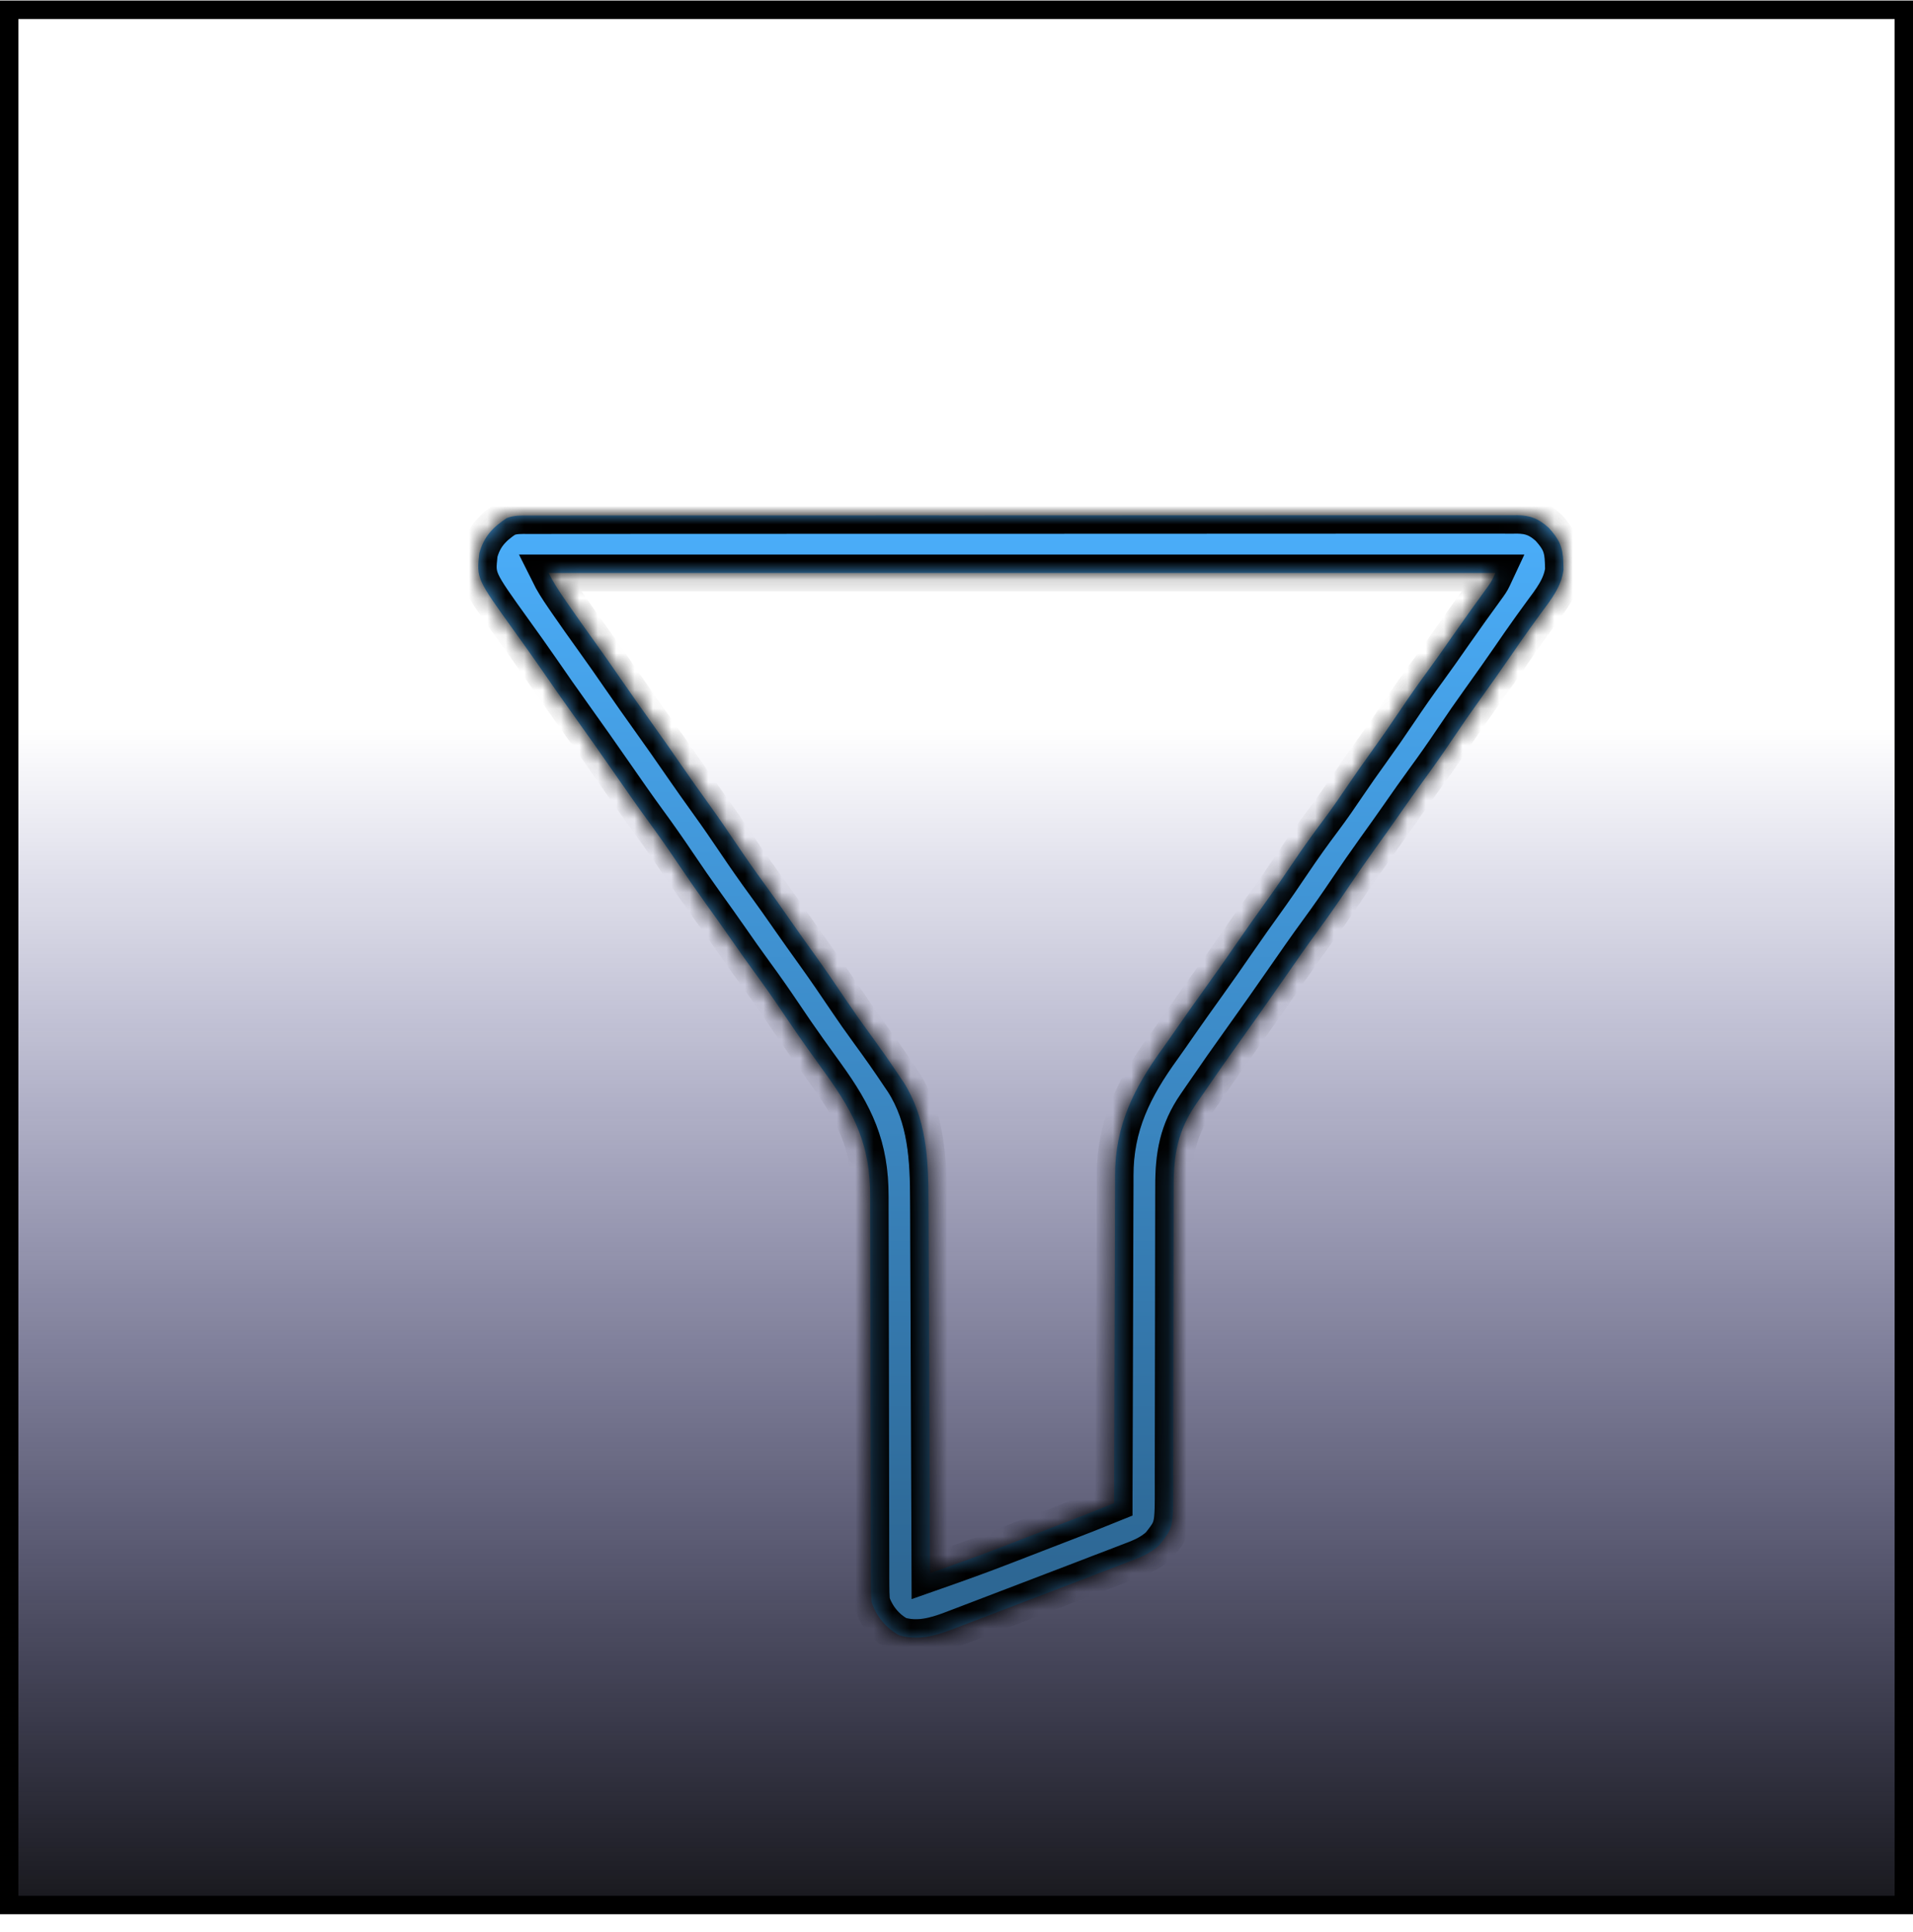<svg xmlns:xlink="http://www.w3.org/1999/xlink" xmlns="http://www.w3.org/2000/svg" width="104" height="105" viewBox="0 0 104 105" fill="none"><path d="M103.5 0.531V103.531H0.5V0.531H103.5Z" fill="url(&quot;#paint0_linear_197_3&quot;)"></path><path d="M103.5 0.531V103.531H0.5V0.531H103.5Z" stroke="#000000" fill="none"></path><path d="M103.5 0.531V103.531H0.5V0.531H103.5Z" stroke="#000000" stroke-opacity="0.2" fill="none"></path><mask id="path-2-inside-1_197_3" fill="#FFFFFF"><path d="M28.746 28.017C28.84 28.017 28.933 28.016 29.03 28.016C29.346 28.015 29.662 28.015 29.979 28.016C30.207 28.016 30.435 28.015 30.663 28.015C31.292 28.014 31.921 28.014 32.55 28.014C33.227 28.015 33.905 28.014 34.582 28.013C35.91 28.011 37.238 28.011 38.566 28.011C39.645 28.012 40.724 28.011 41.803 28.011C41.956 28.011 42.109 28.011 42.267 28.011C42.579 28.01 42.89 28.01 43.202 28.01C45.295 28.009 47.388 28.009 49.481 28.009C49.562 28.009 49.644 28.009 49.729 28.009C50.144 28.009 50.559 28.009 50.974 28.009C51.056 28.01 51.139 28.01 51.223 28.01C51.39 28.01 51.557 28.01 51.723 28.01C54.317 28.01 56.911 28.009 59.504 28.007C62.417 28.005 65.33 28.003 68.243 28.004C69.785 28.004 71.328 28.004 72.871 28.002C74.184 28.001 75.497 28.001 76.811 28.002C77.481 28.003 78.151 28.003 78.822 28.002C79.435 28 80.049 28 80.662 28.002C80.884 28.003 81.106 28.002 81.329 28.001C81.63 28 81.931 28.001 82.233 28.003C82.32 28.002 82.407 28.001 82.496 28C83.218 28.008 83.676 28.208 84.206 28.694C84.764 29.317 84.968 29.716 84.987 30.567C84.991 30.697 84.996 30.826 85 30.959C84.89 31.878 84.321 32.586 83.787 33.31C83.65 33.499 83.512 33.688 83.375 33.877C83.305 33.975 83.234 34.072 83.162 34.172C82.809 34.663 82.466 35.161 82.123 35.66C81.598 36.421 81.066 37.177 80.526 37.927C80 38.657 79.489 39.395 78.987 40.142C78.48 40.897 77.96 41.64 77.422 42.373C76.962 43.001 76.516 43.639 76.071 44.278C75.643 44.893 75.207 45.503 74.769 46.112C74.239 46.849 73.723 47.595 73.216 48.349C72.708 49.104 72.189 49.847 71.651 50.58C71.004 51.463 70.381 52.364 69.756 53.263C69.04 54.291 68.322 55.316 67.592 56.333C66.828 57.398 66.076 58.469 65.337 59.55C65.231 59.705 65.124 59.86 65.018 60.014C64.029 61.444 63.797 62.783 63.806 64.5C63.806 64.693 63.805 64.886 63.804 65.08C63.802 65.493 63.801 65.906 63.802 66.319C63.804 66.973 63.801 67.627 63.799 68.281C63.795 69.315 63.794 70.349 63.794 71.384C63.793 73.236 63.789 75.089 63.784 76.942C63.782 77.591 63.781 78.241 63.781 78.89C63.782 79.294 63.781 79.699 63.779 80.103C63.779 80.29 63.779 80.477 63.78 80.663C63.786 83.006 63.786 83.006 63.042 83.951C62.517 84.458 61.911 84.669 61.242 84.922C61.121 84.969 61.001 85.015 60.876 85.064C60.48 85.216 60.083 85.368 59.685 85.519C59.411 85.624 59.137 85.73 58.862 85.836C58.157 86.107 57.452 86.376 56.746 86.646C56.21 86.85 55.673 87.056 55.137 87.261C54.094 87.661 53.051 88.06 52.007 88.457C51.912 88.493 51.818 88.529 51.72 88.566C50.793 88.918 49.873 89.163 48.885 88.869C48.165 88.487 47.625 87.815 47.377 87.043C47.355 86.714 47.345 86.397 47.347 86.069C47.346 85.971 47.346 85.874 47.345 85.773C47.344 85.446 47.345 85.119 47.345 84.793C47.345 84.558 47.344 84.324 47.343 84.089C47.342 83.584 47.341 83.079 47.341 82.574C47.341 81.775 47.339 80.975 47.336 80.176C47.331 78.19 47.327 76.204 47.325 74.218C47.322 72.675 47.32 71.133 47.315 69.591C47.312 68.797 47.311 68.003 47.311 67.21C47.311 66.714 47.31 66.219 47.307 65.724C47.307 65.495 47.307 65.266 47.307 65.038C47.314 62.269 46.491 60.582 44.904 58.378C44.651 58.026 44.398 57.674 44.145 57.322C44.05 57.19 44.05 57.19 43.953 57.055C43.488 56.406 43.038 55.747 42.592 55.084C42.085 54.33 41.565 53.587 41.027 52.853C40.567 52.225 40.121 51.588 39.676 50.949C39.248 50.333 38.812 49.724 38.374 49.115C37.844 48.377 37.328 47.632 36.821 46.877C36.313 46.123 35.794 45.38 35.256 44.647C34.609 43.763 33.986 42.863 33.361 41.964C32.646 40.936 31.927 39.91 31.197 38.893C30.583 38.039 29.982 37.177 29.385 36.311C28.919 35.637 28.444 34.971 27.965 34.307C25.906 31.444 25.906 31.444 26.058 30.069C26.301 29.171 26.789 28.657 27.545 28.159C27.942 28 28.325 28.014 28.746 28.017ZM29.828 31.14C30.061 31.611 30.334 32.032 30.63 32.463C30.687 32.546 30.744 32.63 30.803 32.716C31.291 33.427 31.792 34.128 32.295 34.828C32.775 35.496 33.247 36.171 33.714 36.849C34.238 37.607 34.767 38.361 35.304 39.109C35.913 39.956 36.51 40.812 37.103 41.671C37.559 42.331 38.023 42.985 38.492 43.636C39.018 44.366 39.528 45.105 40.03 45.852C40.538 46.606 41.057 47.349 41.595 48.083C42.056 48.711 42.502 49.348 42.946 49.987C43.375 50.603 43.81 51.212 44.248 51.821C44.846 52.652 45.423 53.495 45.994 54.344C46.395 54.939 46.806 55.525 47.23 56.103C47.806 56.89 48.368 57.684 48.908 58.497C48.975 58.595 49.042 58.693 49.11 58.794C50.365 60.752 50.474 62.996 50.477 65.256C50.478 65.477 50.479 65.699 50.481 65.921C50.484 66.518 50.486 67.115 50.487 67.713C50.489 68.339 50.492 68.965 50.495 69.59C50.501 70.774 50.505 71.957 50.509 73.14C50.513 74.488 50.519 75.836 50.525 77.184C50.537 79.955 50.548 82.726 50.557 85.497C51.884 85.032 53.208 84.562 54.519 84.053C54.656 84 54.794 83.947 54.936 83.892C55.222 83.782 55.508 83.671 55.794 83.56C56.229 83.392 56.664 83.224 57.1 83.055C57.38 82.947 57.661 82.838 57.942 82.73C58.07 82.68 58.198 82.631 58.33 82.58C58.452 82.532 58.574 82.485 58.7 82.436C58.805 82.396 58.911 82.355 59.019 82.313C59.537 82.109 60.053 81.9 60.569 81.691C60.569 81.542 60.569 81.542 60.569 81.391C60.574 78.978 60.581 76.566 60.59 74.153C60.595 72.986 60.599 71.819 60.601 70.653C60.602 69.635 60.605 68.617 60.611 67.6C60.613 67.061 60.615 66.523 60.615 65.985C60.615 65.477 60.617 64.969 60.621 64.461C60.622 64.276 60.622 64.091 60.621 63.906C60.613 61.175 61.643 59.135 63.21 56.971C63.51 56.553 63.802 56.131 64.095 55.709C64.578 55.016 65.067 54.328 65.56 53.642C66.174 52.788 66.775 51.925 67.373 51.058C67.829 50.398 68.293 49.744 68.762 49.093C69.286 48.366 69.794 47.629 70.293 46.885C70.824 46.093 71.376 45.323 71.949 44.562C72.407 43.951 72.839 43.326 73.265 42.693C73.67 42.092 74.088 41.503 74.511 40.915C75.044 40.175 75.563 39.428 76.072 38.67C76.579 37.915 77.099 37.172 77.637 36.439C78.096 35.813 78.542 35.177 78.985 34.538C79.304 34.08 79.627 33.623 79.953 33.169C80.023 33.072 80.093 32.975 80.165 32.876C80.299 32.689 80.434 32.502 80.57 32.316C80.631 32.231 80.692 32.146 80.755 32.059C80.836 31.948 80.836 31.948 80.918 31.834C81.093 31.581 81.093 31.581 81.299 31.14C64.313 31.14 47.328 31.14 29.828 31.14Z" fill="#FFFFFF"></path></mask><path d="M28.746 28.017C28.84 28.017 28.933 28.016 29.03 28.016C29.346 28.015 29.662 28.015 29.979 28.016C30.207 28.016 30.435 28.015 30.663 28.015C31.292 28.014 31.921 28.014 32.55 28.014C33.227 28.015 33.905 28.014 34.582 28.013C35.91 28.011 37.238 28.011 38.566 28.011C39.645 28.012 40.724 28.011 41.803 28.011C41.956 28.011 42.109 28.011 42.267 28.011C42.579 28.01 42.89 28.01 43.202 28.01C45.295 28.009 47.388 28.009 49.481 28.009C49.562 28.009 49.644 28.009 49.729 28.009C50.144 28.009 50.559 28.009 50.974 28.009C51.056 28.01 51.139 28.01 51.223 28.01C51.39 28.01 51.557 28.01 51.723 28.01C54.317 28.01 56.911 28.009 59.504 28.007C62.417 28.005 65.33 28.003 68.243 28.004C69.785 28.004 71.328 28.004 72.871 28.002C74.184 28.001 75.497 28.001 76.811 28.002C77.481 28.003 78.151 28.003 78.822 28.002C79.435 28 80.049 28 80.662 28.002C80.884 28.003 81.106 28.002 81.329 28.001C81.63 28 81.931 28.001 82.233 28.003C82.32 28.002 82.407 28.001 82.496 28C83.218 28.008 83.676 28.208 84.206 28.694C84.764 29.317 84.968 29.716 84.987 30.567C84.991 30.697 84.996 30.826 85 30.959C84.89 31.878 84.321 32.586 83.787 33.31C83.65 33.499 83.512 33.688 83.375 33.877C83.305 33.975 83.234 34.072 83.162 34.172C82.809 34.663 82.466 35.161 82.123 35.66C81.598 36.421 81.066 37.177 80.526 37.927C80 38.657 79.489 39.395 78.987 40.142C78.48 40.897 77.96 41.64 77.422 42.373C76.962 43.001 76.516 43.639 76.071 44.278C75.643 44.893 75.207 45.503 74.769 46.112C74.239 46.849 73.723 47.595 73.216 48.349C72.708 49.104 72.189 49.847 71.651 50.58C71.004 51.463 70.381 52.364 69.756 53.263C69.04 54.291 68.322 55.316 67.592 56.333C66.828 57.398 66.076 58.469 65.337 59.55C65.231 59.705 65.124 59.86 65.018 60.014C64.029 61.444 63.797 62.783 63.806 64.5C63.806 64.693 63.805 64.886 63.804 65.08C63.802 65.493 63.801 65.906 63.802 66.319C63.804 66.973 63.801 67.627 63.799 68.281C63.795 69.315 63.794 70.349 63.794 71.384C63.793 73.236 63.789 75.089 63.784 76.942C63.782 77.591 63.781 78.241 63.781 78.89C63.782 79.294 63.781 79.699 63.779 80.103C63.779 80.29 63.779 80.477 63.78 80.663C63.786 83.006 63.786 83.006 63.042 83.951C62.517 84.458 61.911 84.669 61.242 84.922C61.121 84.969 61.001 85.015 60.876 85.064C60.48 85.216 60.083 85.368 59.685 85.519C59.411 85.624 59.137 85.73 58.862 85.836C58.157 86.107 57.452 86.376 56.746 86.646C56.21 86.85 55.673 87.056 55.137 87.261C54.094 87.661 53.051 88.06 52.007 88.457C51.912 88.493 51.818 88.529 51.72 88.566C50.793 88.918 49.873 89.163 48.885 88.869C48.165 88.487 47.625 87.815 47.377 87.043C47.355 86.714 47.345 86.397 47.347 86.069C47.346 85.971 47.346 85.874 47.345 85.773C47.344 85.446 47.345 85.119 47.345 84.793C47.345 84.558 47.344 84.324 47.343 84.089C47.342 83.584 47.341 83.079 47.341 82.574C47.341 81.775 47.339 80.975 47.336 80.176C47.331 78.19 47.327 76.204 47.325 74.218C47.322 72.675 47.32 71.133 47.315 69.591C47.312 68.797 47.311 68.003 47.311 67.21C47.311 66.714 47.31 66.219 47.307 65.724C47.307 65.495 47.307 65.266 47.307 65.038C47.314 62.269 46.491 60.582 44.904 58.378C44.651 58.026 44.398 57.674 44.145 57.322C44.05 57.19 44.05 57.19 43.953 57.055C43.488 56.406 43.038 55.747 42.592 55.084C42.085 54.33 41.565 53.587 41.027 52.853C40.567 52.225 40.121 51.588 39.676 50.949C39.248 50.333 38.812 49.724 38.374 49.115C37.844 48.377 37.328 47.632 36.821 46.877C36.313 46.123 35.794 45.38 35.256 44.647C34.609 43.763 33.986 42.863 33.361 41.964C32.646 40.936 31.927 39.91 31.197 38.893C30.583 38.039 29.982 37.177 29.385 36.311C28.919 35.637 28.444 34.971 27.965 34.307C25.906 31.444 25.906 31.444 26.058 30.069C26.301 29.171 26.789 28.657 27.545 28.159C27.942 28 28.325 28.014 28.746 28.017ZM29.828 31.14C30.061 31.611 30.334 32.032 30.63 32.463C30.687 32.546 30.744 32.63 30.803 32.716C31.291 33.427 31.792 34.128 32.295 34.828C32.775 35.496 33.247 36.171 33.714 36.849C34.238 37.607 34.767 38.361 35.304 39.109C35.913 39.956 36.51 40.812 37.103 41.671C37.559 42.331 38.023 42.985 38.492 43.636C39.018 44.366 39.528 45.105 40.03 45.852C40.538 46.606 41.057 47.349 41.595 48.083C42.056 48.711 42.502 49.348 42.946 49.987C43.375 50.603 43.81 51.212 44.248 51.821C44.846 52.652 45.423 53.495 45.994 54.344C46.395 54.939 46.806 55.525 47.23 56.103C47.806 56.89 48.368 57.684 48.908 58.497C48.975 58.595 49.042 58.693 49.11 58.794C50.365 60.752 50.474 62.996 50.477 65.256C50.478 65.477 50.479 65.699 50.481 65.921C50.484 66.518 50.486 67.115 50.487 67.713C50.489 68.339 50.492 68.965 50.495 69.59C50.501 70.774 50.505 71.957 50.509 73.14C50.513 74.488 50.519 75.836 50.525 77.184C50.537 79.955 50.548 82.726 50.557 85.497C51.884 85.032 53.208 84.562 54.519 84.053C54.656 84 54.794 83.947 54.936 83.892C55.222 83.782 55.508 83.671 55.794 83.56C56.229 83.392 56.664 83.224 57.1 83.055C57.38 82.947 57.661 82.838 57.942 82.73C58.07 82.68 58.198 82.631 58.33 82.58C58.452 82.532 58.574 82.485 58.7 82.436C58.805 82.396 58.911 82.355 59.019 82.313C59.537 82.109 60.053 81.9 60.569 81.691C60.569 81.542 60.569 81.542 60.569 81.391C60.574 78.978 60.581 76.566 60.59 74.153C60.595 72.986 60.599 71.819 60.601 70.653C60.602 69.635 60.605 68.617 60.611 67.6C60.613 67.061 60.615 66.523 60.615 65.985C60.615 65.477 60.617 64.969 60.621 64.461C60.622 64.276 60.622 64.091 60.621 63.906C60.613 61.175 61.643 59.135 63.21 56.971C63.51 56.553 63.802 56.131 64.095 55.709C64.578 55.016 65.067 54.328 65.56 53.642C66.174 52.788 66.775 51.925 67.373 51.058C67.829 50.398 68.293 49.744 68.762 49.093C69.286 48.366 69.794 47.629 70.293 46.885C70.824 46.093 71.376 45.323 71.949 44.562C72.407 43.951 72.839 43.326 73.265 42.693C73.67 42.092 74.088 41.503 74.511 40.915C75.044 40.175 75.563 39.428 76.072 38.67C76.579 37.915 77.099 37.172 77.637 36.439C78.096 35.813 78.542 35.177 78.985 34.538C79.304 34.08 79.627 33.623 79.953 33.169C80.023 33.072 80.093 32.975 80.165 32.876C80.299 32.689 80.434 32.502 80.57 32.316C80.631 32.231 80.692 32.146 80.755 32.059C80.836 31.948 80.836 31.948 80.918 31.834C81.093 31.581 81.093 31.581 81.299 31.14C64.313 31.14 47.328 31.14 29.828 31.14Z" fill="url(&quot;#paint1_linear_197_3&quot;)"></path><path d="M28.746 28.017C28.84 28.017 28.933 28.016 29.03 28.016C29.346 28.015 29.662 28.015 29.979 28.016C30.207 28.016 30.435 28.015 30.663 28.015C31.292 28.014 31.921 28.014 32.55 28.014C33.227 28.015 33.905 28.014 34.582 28.013C35.91 28.011 37.238 28.011 38.566 28.011C39.645 28.012 40.724 28.011 41.803 28.011C41.956 28.011 42.109 28.011 42.267 28.011C42.579 28.01 42.89 28.01 43.202 28.01C45.295 28.009 47.388 28.009 49.481 28.009C49.562 28.009 49.644 28.009 49.729 28.009C50.144 28.009 50.559 28.009 50.974 28.009C51.056 28.01 51.139 28.01 51.223 28.01C51.39 28.01 51.557 28.01 51.723 28.01C54.317 28.01 56.911 28.009 59.504 28.007C62.417 28.005 65.33 28.003 68.243 28.004C69.785 28.004 71.328 28.004 72.871 28.002C74.184 28.001 75.497 28.001 76.811 28.002C77.481 28.003 78.151 28.003 78.822 28.002C79.435 28 80.049 28 80.662 28.002C80.884 28.003 81.106 28.002 81.329 28.001C81.63 28 81.931 28.001 82.233 28.003C82.32 28.002 82.407 28.001 82.496 28C83.218 28.008 83.676 28.208 84.206 28.694C84.764 29.317 84.968 29.716 84.987 30.567C84.991 30.697 84.996 30.826 85 30.959C84.89 31.878 84.321 32.586 83.787 33.31C83.65 33.499 83.512 33.688 83.375 33.877C83.305 33.975 83.234 34.072 83.162 34.172C82.809 34.663 82.466 35.161 82.123 35.66C81.598 36.421 81.066 37.177 80.526 37.927C80 38.657 79.489 39.395 78.987 40.142C78.48 40.897 77.96 41.64 77.422 42.373C76.962 43.001 76.516 43.639 76.071 44.278C75.643 44.893 75.207 45.503 74.769 46.112C74.239 46.849 73.723 47.595 73.216 48.349C72.708 49.104 72.189 49.847 71.651 50.58C71.004 51.463 70.381 52.364 69.756 53.263C69.04 54.291 68.322 55.316 67.592 56.333C66.828 57.398 66.076 58.469 65.337 59.55C65.231 59.705 65.124 59.86 65.018 60.014C64.029 61.444 63.797 62.783 63.806 64.5C63.806 64.693 63.805 64.886 63.804 65.08C63.802 65.493 63.801 65.906 63.802 66.319C63.804 66.973 63.801 67.627 63.799 68.281C63.795 69.315 63.794 70.349 63.794 71.384C63.793 73.236 63.789 75.089 63.784 76.942C63.782 77.591 63.781 78.241 63.781 78.89C63.782 79.294 63.781 79.699 63.779 80.103C63.779 80.29 63.779 80.477 63.78 80.663C63.786 83.006 63.786 83.006 63.042 83.951C62.517 84.458 61.911 84.669 61.242 84.922C61.121 84.969 61.001 85.015 60.876 85.064C60.48 85.216 60.083 85.368 59.685 85.519C59.411 85.624 59.137 85.73 58.862 85.836C58.157 86.107 57.452 86.376 56.746 86.646C56.21 86.85 55.673 87.056 55.137 87.261C54.094 87.661 53.051 88.06 52.007 88.457C51.912 88.493 51.818 88.529 51.72 88.566C50.793 88.918 49.873 89.163 48.885 88.869C48.165 88.487 47.625 87.815 47.377 87.043C47.355 86.714 47.345 86.397 47.347 86.069C47.346 85.971 47.346 85.874 47.345 85.773C47.344 85.446 47.345 85.119 47.345 84.793C47.345 84.558 47.344 84.324 47.343 84.089C47.342 83.584 47.341 83.079 47.341 82.574C47.341 81.775 47.339 80.975 47.336 80.176C47.331 78.19 47.327 76.204 47.325 74.218C47.322 72.675 47.32 71.133 47.315 69.591C47.312 68.797 47.311 68.003 47.311 67.21C47.311 66.714 47.31 66.219 47.307 65.724C47.307 65.495 47.307 65.266 47.307 65.038C47.314 62.269 46.491 60.582 44.904 58.378C44.651 58.026 44.398 57.674 44.145 57.322C44.05 57.19 44.05 57.19 43.953 57.055C43.488 56.406 43.038 55.747 42.592 55.084C42.085 54.33 41.565 53.587 41.027 52.853C40.567 52.225 40.121 51.588 39.676 50.949C39.248 50.333 38.812 49.724 38.374 49.115C37.844 48.377 37.328 47.632 36.821 46.877C36.313 46.123 35.794 45.38 35.256 44.647C34.609 43.763 33.986 42.863 33.361 41.964C32.646 40.936 31.927 39.91 31.197 38.893C30.583 38.039 29.982 37.177 29.385 36.311C28.919 35.637 28.444 34.971 27.965 34.307C25.906 31.444 25.906 31.444 26.058 30.069C26.301 29.171 26.789 28.657 27.545 28.159C27.942 28 28.325 28.014 28.746 28.017ZM29.828 31.14C30.061 31.611 30.334 32.032 30.63 32.463C30.687 32.546 30.744 32.63 30.803 32.716C31.291 33.427 31.792 34.128 32.295 34.828C32.775 35.496 33.247 36.171 33.714 36.849C34.238 37.607 34.767 38.361 35.304 39.109C35.913 39.956 36.51 40.812 37.103 41.671C37.559 42.331 38.023 42.985 38.492 43.636C39.018 44.366 39.528 45.105 40.03 45.852C40.538 46.606 41.057 47.349 41.595 48.083C42.056 48.711 42.502 49.348 42.946 49.987C43.375 50.603 43.81 51.212 44.248 51.821C44.846 52.652 45.423 53.495 45.994 54.344C46.395 54.939 46.806 55.525 47.23 56.103C47.806 56.89 48.368 57.684 48.908 58.497C48.975 58.595 49.042 58.693 49.11 58.794C50.365 60.752 50.474 62.996 50.477 65.256C50.478 65.477 50.479 65.699 50.481 65.921C50.484 66.518 50.486 67.115 50.487 67.713C50.489 68.339 50.492 68.965 50.495 69.59C50.501 70.774 50.505 71.957 50.509 73.14C50.513 74.488 50.519 75.836 50.525 77.184C50.537 79.955 50.548 82.726 50.557 85.497C51.884 85.032 53.208 84.562 54.519 84.053C54.656 84 54.794 83.947 54.936 83.892C55.222 83.782 55.508 83.671 55.794 83.56C56.229 83.392 56.664 83.224 57.1 83.055C57.38 82.947 57.661 82.838 57.942 82.73C58.07 82.68 58.198 82.631 58.33 82.58C58.452 82.532 58.574 82.485 58.7 82.436C58.805 82.396 58.911 82.355 59.019 82.313C59.537 82.109 60.053 81.9 60.569 81.691C60.569 81.542 60.569 81.542 60.569 81.391C60.574 78.978 60.581 76.566 60.59 74.153C60.595 72.986 60.599 71.819 60.601 70.653C60.602 69.635 60.605 68.617 60.611 67.6C60.613 67.061 60.615 66.523 60.615 65.985C60.615 65.477 60.617 64.969 60.621 64.461C60.622 64.276 60.622 64.091 60.621 63.906C60.613 61.175 61.643 59.135 63.21 56.971C63.51 56.553 63.802 56.131 64.095 55.709C64.578 55.016 65.067 54.328 65.56 53.642C66.174 52.788 66.775 51.925 67.373 51.058C67.829 50.398 68.293 49.744 68.762 49.093C69.286 48.366 69.794 47.629 70.293 46.885C70.824 46.093 71.376 45.323 71.949 44.562C72.407 43.951 72.839 43.326 73.265 42.693C73.67 42.092 74.088 41.503 74.511 40.915C75.044 40.175 75.563 39.428 76.072 38.67C76.579 37.915 77.099 37.172 77.637 36.439C78.096 35.813 78.542 35.177 78.985 34.538C79.304 34.08 79.627 33.623 79.953 33.169C80.023 33.072 80.093 32.975 80.165 32.876C80.299 32.689 80.434 32.502 80.57 32.316C80.631 32.231 80.692 32.146 80.755 32.059C80.836 31.948 80.836 31.948 80.918 31.834C81.093 31.581 81.093 31.581 81.299 31.14C64.313 31.14 47.328 31.14 29.828 31.14Z" stroke="#000000" stroke-width="2px" mask="url(#path-2-inside-1_197_3)" fill="none"></path><path d="M28.746 28.017C28.84 28.017 28.933 28.016 29.03 28.016C29.346 28.015 29.662 28.015 29.979 28.016C30.207 28.016 30.435 28.015 30.663 28.015C31.292 28.014 31.921 28.014 32.55 28.014C33.227 28.015 33.905 28.014 34.582 28.013C35.91 28.011 37.238 28.011 38.566 28.011C39.645 28.012 40.724 28.011 41.803 28.011C41.956 28.011 42.109 28.011 42.267 28.011C42.579 28.01 42.89 28.01 43.202 28.01C45.295 28.009 47.388 28.009 49.481 28.009C49.562 28.009 49.644 28.009 49.729 28.009C50.144 28.009 50.559 28.009 50.974 28.009C51.056 28.01 51.139 28.01 51.223 28.01C51.39 28.01 51.557 28.01 51.723 28.01C54.317 28.01 56.911 28.009 59.504 28.007C62.417 28.005 65.33 28.003 68.243 28.004C69.785 28.004 71.328 28.004 72.871 28.002C74.184 28.001 75.497 28.001 76.811 28.002C77.481 28.003 78.151 28.003 78.822 28.002C79.435 28 80.049 28 80.662 28.002C80.884 28.003 81.106 28.002 81.329 28.001C81.63 28 81.931 28.001 82.233 28.003C82.32 28.002 82.407 28.001 82.496 28C83.218 28.008 83.676 28.208 84.206 28.694C84.764 29.317 84.968 29.716 84.987 30.567C84.991 30.697 84.996 30.826 85 30.959C84.89 31.878 84.321 32.586 83.787 33.31C83.65 33.499 83.512 33.688 83.375 33.877C83.305 33.975 83.234 34.072 83.162 34.172C82.809 34.663 82.466 35.161 82.123 35.66C81.598 36.421 81.066 37.177 80.526 37.927C80 38.657 79.489 39.395 78.987 40.142C78.48 40.897 77.96 41.64 77.422 42.373C76.962 43.001 76.516 43.639 76.071 44.278C75.643 44.893 75.207 45.503 74.769 46.112C74.239 46.849 73.723 47.595 73.216 48.349C72.708 49.104 72.189 49.847 71.651 50.58C71.004 51.463 70.381 52.364 69.756 53.263C69.04 54.291 68.322 55.316 67.592 56.333C66.828 57.398 66.076 58.469 65.337 59.55C65.231 59.705 65.124 59.86 65.018 60.014C64.029 61.444 63.797 62.783 63.806 64.5C63.806 64.693 63.805 64.886 63.804 65.08C63.802 65.493 63.801 65.906 63.802 66.319C63.804 66.973 63.801 67.627 63.799 68.281C63.795 69.315 63.794 70.349 63.794 71.384C63.793 73.236 63.789 75.089 63.784 76.942C63.782 77.591 63.781 78.241 63.781 78.89C63.782 79.294 63.781 79.699 63.779 80.103C63.779 80.29 63.779 80.477 63.78 80.663C63.786 83.006 63.786 83.006 63.042 83.951C62.517 84.458 61.911 84.669 61.242 84.922C61.121 84.969 61.001 85.015 60.876 85.064C60.48 85.216 60.083 85.368 59.685 85.519C59.411 85.624 59.137 85.73 58.862 85.836C58.157 86.107 57.452 86.376 56.746 86.646C56.21 86.85 55.673 87.056 55.137 87.261C54.094 87.661 53.051 88.06 52.007 88.457C51.912 88.493 51.818 88.529 51.72 88.566C50.793 88.918 49.873 89.163 48.885 88.869C48.165 88.487 47.625 87.815 47.377 87.043C47.355 86.714 47.345 86.397 47.347 86.069C47.346 85.971 47.346 85.874 47.345 85.773C47.344 85.446 47.345 85.119 47.345 84.793C47.345 84.558 47.344 84.324 47.343 84.089C47.342 83.584 47.341 83.079 47.341 82.574C47.341 81.775 47.339 80.975 47.336 80.176C47.331 78.19 47.327 76.204 47.325 74.218C47.322 72.675 47.32 71.133 47.315 69.591C47.312 68.797 47.311 68.003 47.311 67.21C47.311 66.714 47.31 66.219 47.307 65.724C47.307 65.495 47.307 65.266 47.307 65.038C47.314 62.269 46.491 60.582 44.904 58.378C44.651 58.026 44.398 57.674 44.145 57.322C44.05 57.19 44.05 57.19 43.953 57.055C43.488 56.406 43.038 55.747 42.592 55.084C42.085 54.33 41.565 53.587 41.027 52.853C40.567 52.225 40.121 51.588 39.676 50.949C39.248 50.333 38.812 49.724 38.374 49.115C37.844 48.377 37.328 47.632 36.821 46.877C36.313 46.123 35.794 45.38 35.256 44.647C34.609 43.763 33.986 42.863 33.361 41.964C32.646 40.936 31.927 39.91 31.197 38.893C30.583 38.039 29.982 37.177 29.385 36.311C28.919 35.637 28.444 34.971 27.965 34.307C25.906 31.444 25.906 31.444 26.058 30.069C26.301 29.171 26.789 28.657 27.545 28.159C27.942 28 28.325 28.014 28.746 28.017ZM29.828 31.14C30.061 31.611 30.334 32.032 30.63 32.463C30.687 32.546 30.744 32.63 30.803 32.716C31.291 33.427 31.792 34.128 32.295 34.828C32.775 35.496 33.247 36.171 33.714 36.849C34.238 37.607 34.767 38.361 35.304 39.109C35.913 39.956 36.51 40.812 37.103 41.671C37.559 42.331 38.023 42.985 38.492 43.636C39.018 44.366 39.528 45.105 40.03 45.852C40.538 46.606 41.057 47.349 41.595 48.083C42.056 48.711 42.502 49.348 42.946 49.987C43.375 50.603 43.81 51.212 44.248 51.821C44.846 52.652 45.423 53.495 45.994 54.344C46.395 54.939 46.806 55.525 47.23 56.103C47.806 56.89 48.368 57.684 48.908 58.497C48.975 58.595 49.042 58.693 49.11 58.794C50.365 60.752 50.474 62.996 50.477 65.256C50.478 65.477 50.479 65.699 50.481 65.921C50.484 66.518 50.486 67.115 50.487 67.713C50.489 68.339 50.492 68.965 50.495 69.59C50.501 70.774 50.505 71.957 50.509 73.14C50.513 74.488 50.519 75.836 50.525 77.184C50.537 79.955 50.548 82.726 50.557 85.497C51.884 85.032 53.208 84.562 54.519 84.053C54.656 84 54.794 83.947 54.936 83.892C55.222 83.782 55.508 83.671 55.794 83.56C56.229 83.392 56.664 83.224 57.1 83.055C57.38 82.947 57.661 82.838 57.942 82.73C58.07 82.68 58.198 82.631 58.33 82.58C58.452 82.532 58.574 82.485 58.7 82.436C58.805 82.396 58.911 82.355 59.019 82.313C59.537 82.109 60.053 81.9 60.569 81.691C60.569 81.542 60.569 81.542 60.569 81.391C60.574 78.978 60.581 76.566 60.59 74.153C60.595 72.986 60.599 71.819 60.601 70.653C60.602 69.635 60.605 68.617 60.611 67.6C60.613 67.061 60.615 66.523 60.615 65.985C60.615 65.477 60.617 64.969 60.621 64.461C60.622 64.276 60.622 64.091 60.621 63.906C60.613 61.175 61.643 59.135 63.21 56.971C63.51 56.553 63.802 56.131 64.095 55.709C64.578 55.016 65.067 54.328 65.56 53.642C66.174 52.788 66.775 51.925 67.373 51.058C67.829 50.398 68.293 49.744 68.762 49.093C69.286 48.366 69.794 47.629 70.293 46.885C70.824 46.093 71.376 45.323 71.949 44.562C72.407 43.951 72.839 43.326 73.265 42.693C73.67 42.092 74.088 41.503 74.511 40.915C75.044 40.175 75.563 39.428 76.072 38.67C76.579 37.915 77.099 37.172 77.637 36.439C78.096 35.813 78.542 35.177 78.985 34.538C79.304 34.08 79.627 33.623 79.953 33.169C80.023 33.072 80.093 32.975 80.165 32.876C80.299 32.689 80.434 32.502 80.57 32.316C80.631 32.231 80.692 32.146 80.755 32.059C80.836 31.948 80.836 31.948 80.918 31.834C81.093 31.581 81.093 31.581 81.299 31.14C64.313 31.14 47.328 31.14 29.828 31.14Z" stroke="#000000" stroke-opacity="0.2" stroke-width="2px" mask="url(#path-2-inside-1_197_3)" fill="none"></path><defs><linearGradient id="paint0_linear_197_3" x1="52" y1="0.031" x2="52" y2="104.031" gradientUnits="userSpaceOnUse"><stop offset="0.38" stop-color="#000066" stop-opacity="0"></stop><stop offset="1" stop-color="#17171B"></stop></linearGradient><linearGradient id="paint1_linear_197_3" x1="55.5" y1="28" x2="55.5" y2="85.72" gradientUnits="userSpaceOnUse"><stop stop-color="#4BAEFA"></stop><stop offset="1" stop-color="#2D6794"></stop></linearGradient><linearGradient id="paint0_linear_197_3" x1="52" y1="0.031" x2="52" y2="104.031" gradientUnits="userSpaceOnUse"><stop offset="0.38" stop-color="#000066" stop-opacity="0"></stop><stop offset="1" stop-color="#17171B"></stop></linearGradient><linearGradient id="paint1_linear_197_3" x1="55.5" y1="28" x2="55.5" y2="85.72" gradientUnits="userSpaceOnUse"><stop stop-color="#4BAEFA"></stop><stop offset="1" stop-color="#2D6794"></stop></linearGradient></defs></svg>